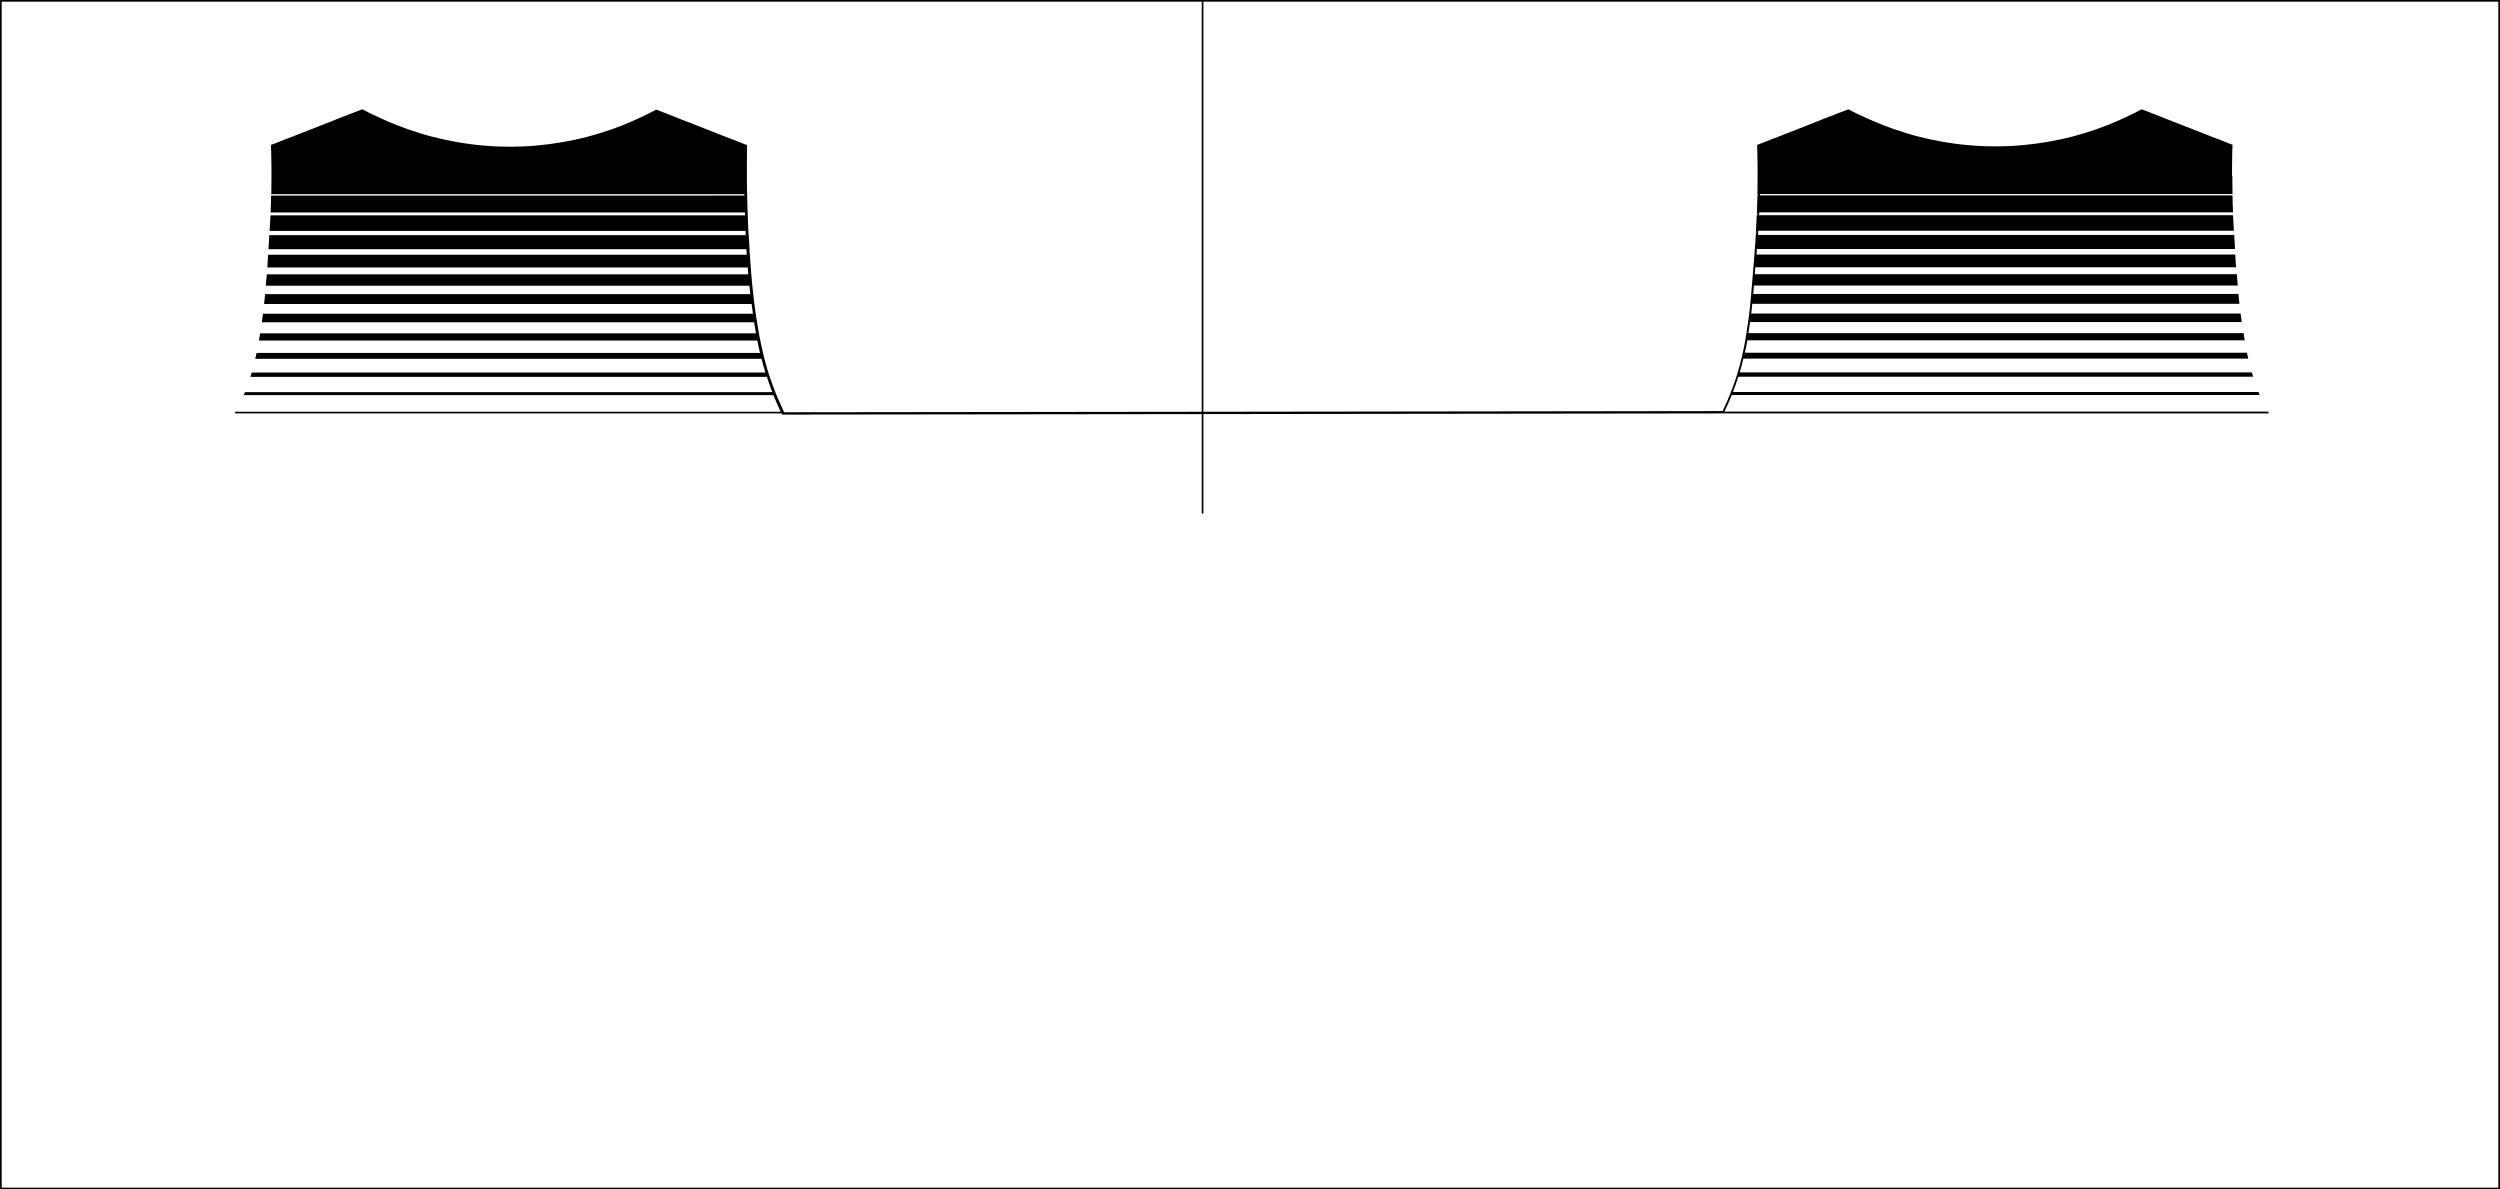 <?xml version="1.0" encoding="utf-8"?>
<!-- Generator: Adobe Illustrator 27.0.0, SVG Export Plug-In . SVG Version: 6.00 Build 0)  -->
<svg version="1.1" id="圖層_1" xmlns="http://www.w3.org/2000/svg" xmlns:xlink="http://www.w3.org/1999/xlink" x="0px" y="0px"
	 viewBox="0 0 1491.8 709.7" style="enable-background:new 0 0 1491.8 709.7;" xml:space="preserve">
<path d="M0,0v709.7h1491.8V0H0z M1490.8,708.7H1V1h716.1v244.7L467.9,246c-2.4-5.1-4.7-10.4-6.7-15.8c-4.2-11.1-9.7-29.6-12.9-66.5
	c-0.1-1.4-0.2-2.7-0.3-4.1c-0.2-2.5-0.4-5.1-0.5-7.6h-0.1c-0.1-1.1-0.1-2.2-0.2-3.3h0.1c-0.1-1.6-0.2-3.3-0.3-4.9
	c-0.1-1.2-0.1-2.3-0.2-3.5h-0.1c0-0.8-0.1-1.7-0.1-2.5c-0.1-1.3-0.2-2.5-0.2-3.8c0,0,0,0,0-0.1c-0.7-15.6-0.9-31.5-0.6-47.3
	c-2.8-1.1-5.6-2.2-8.4-3.3c-1.4-0.5-2.8-1.1-4.2-1.6c-7.9-3.1-15.8-6.2-23.7-9.3c-2.1-0.8-4.2-1.6-6.3-2.5c-3.9-1.5-7.7-3-11.6-4.5
	c-2.6,1.4-5.6,2.9-9,4.5c-1.7,0.8-3.5,1.6-5.5,2.5c-7.5,3.3-16.6,6.6-26.9,9.3c-2.2,0.6-4.5,1.1-6.8,1.6c-9.6,2.1-20.2,3.6-31.6,4.1
	c-17.3,0.7-33-1.1-46.6-4.1c-2.3-0.5-4.6-1.1-6.8-1.6c-10.5-2.7-19.6-6.1-27.1-9.3c-1.9-0.8-3.8-1.7-5.5-2.5c-3.9-1.7-7-3.3-9.6-4.7
	c-4,1.5-7.9,3.1-11.9,4.6c-2.1,0.8-4.2,1.6-6.3,2.5c-7.9,3.1-15.8,6.2-23.7,9.3c-1.4,0.5-2.8,1.1-4.2,1.6c-2.8,1.1-5.6,2.2-8.4,3.3
	c0.1,2,0.1,4.3,0.2,6.8c0,0.3,0,0.5,0,0.8c0.1,3.3,0.1,6.9,0.1,10.9c0,3.4-0.1,7-0.1,10.9h282.3c0,0.3,0,0.6,0,0.8H161.8
	c-0.1,3.2-0.2,6.6-0.3,10.1h283c0,0.6,0,1.1,0.1,1.7H161.4c-0.1,1.3-0.1,2.7-0.2,4.1c0,0.5-0.1,0.9-0.1,1.4
	c-0.1,1.2-0.1,2.5-0.2,3.8h284c0,0.8,0.1,1.7,0.1,2.5H160.7c-0.1,1.2-0.1,2.3-0.2,3.5c-0.1,1.6-0.2,3.3-0.3,4.9h285.2
	c0.1,1.1,0.1,2.2,0.2,3.3H160c-0.2,2.5-0.3,5.1-0.5,7.6h286.7c0.1,1.4,0.2,2.8,0.3,4.1H159.2c-0.2,2.2-0.4,4.5-0.6,6.8h288.6
	c0.2,1.7,0.3,3.3,0.5,5H158.2c-0.2,2-0.4,4-0.6,5.9h290.9c0.3,2,0.5,3.9,0.8,5.8H156.9c-0.2,1.7-0.4,3.4-0.7,5.1H450
	c0.4,2.3,0.7,4.5,1.1,6.6H155.2c-0.2,1.4-0.5,2.9-0.7,4.3h297.4c0.5,2.7,1.1,5.1,1.6,7.4H153.1c-0.1,0.3-0.1,0.7-0.2,1
	c-0.2,0.8-0.4,1.7-0.6,2.5h302.1c0.8,3.1,1.6,5.8,2.3,8.2H150.2c-0.2,0.9-0.5,1.8-0.8,2.6h308.2c0.7,2.1,1.4,4,2,5.8
	c0.4,1.1,0.8,2.2,1.3,3.3H146.2c-0.2,0.6-0.5,1.2-0.8,1.8h316.1c1.4,3.3,2.8,6.6,4.3,9.9H140.6c-0.2,0.3-0.4,0.7-0.6,1h326.4
	c0,0.1,0.1,0.2,0.1,0.3l0.2,0.4l250.4-0.3v59.3h1v-59.3l310.4-0.4h325.4v-0.1c-0.2-0.3-0.4-0.7-0.6-1H1029c1.6-3.2,3-6.5,4.4-9.9
	h315c-0.3-0.6-0.5-1.2-0.7-1.8h-313.6c0.6-1.5,1.1-2.9,1.6-4.4c0.6-1.6,1.1-3.1,1.6-4.7h307.2c-0.3-0.9-0.5-1.8-0.8-2.6h-305.6
	c0.9-2.8,1.6-5.6,2.2-8.2h301.3c-0.2-0.8-0.4-1.7-0.6-2.5c-0.1-0.3-0.1-0.7-0.2-1h-299.6c0.6-2.6,1-5,1.5-7.4h296.8
	c-0.3-1.4-0.5-2.8-0.7-4.3h-295.5c0.4-2.3,0.7-4.5,1-6.6h293.4c-0.2-1.7-0.5-3.4-0.7-5.1h-292c0.2-1.7,0.4-3.6,0.6-5.8h290.7
	c-0.2-2-0.4-4-0.6-5.9h-289.5c0.1-1.5,0.3-3.2,0.4-5h288.7c-0.2-2.2-0.4-4.5-0.5-6.8h-287.7c0.1-1.3,0.2-2.7,0.3-4.1h286.9
	c-0.2-2.5-0.4-5.1-0.5-7.6h-285.7c0.1-1.1,0.2-2.2,0.3-3.3h285.3c-0.1-1.6-0.2-3.3-0.3-4.9c-0.1-1.2-0.1-2.3-0.2-3.5H1049
	c0.1-0.8,0.1-1.7,0.2-2.5H1333c-0.1-1.3-0.2-2.5-0.2-3.8c0-0.5,0-0.9-0.1-1.4c-0.1-1.4-0.1-2.7-0.2-4.1h-282.8
	c0-0.6,0.1-1.1,0.1-1.7h282.7c-0.2-3.5-0.3-6.8-0.3-10.1h-282c0-0.3,0-0.6,0-0.8h282c-0.1-3.8-0.1-7.5-0.1-10.9h-0.2
	c0-4,0-7.6,0.1-10.9c0-0.3,0-0.5,0-0.8c0-2.5,0.1-4.8,0.2-6.8c-2.8-1.1-5.6-2.2-8.4-3.3c-1.4-0.5-2.8-1.1-4.2-1.6
	c-7.9-3.1-15.8-6.2-23.7-9.3c-2.1-0.8-4.2-1.6-6.3-2.5c-3.9-1.5-7.7-3-11.6-4.5c-2.6,1.4-5.6,2.9-9,4.5c-1.7,0.8-3.5,1.6-5.5,2.5
	c-7.5,3.3-16.6,6.6-26.9,9.3c-2.2,0.6-4.5,1.1-6.8,1.6c-9.6,2.1-20.2,3.6-31.6,4.1c-17.3,0.7-33-1.1-46.6-4.1
	c-2.3-0.5-4.6-1.1-6.8-1.6c-10.5-2.7-19.6-6.1-27.1-9.3c-1.9-0.8-3.8-1.7-5.5-2.5c-3.6-1.5-6.7-3.1-9.2-4.5c-4,1.5-7.9,3.1-11.9,4.6
	c-2.1,0.8-4.2,1.6-6.3,2.5c-7.9,3.1-15.8,6.2-23.7,9.3c-1.4,0.5-2.8,1.1-4.2,1.6c-2.8,1.1-5.6,2.2-8.4,3.3c0.1,2,0.1,4.3,0.2,6.8
	c0,0.3,0,0.5,0,0.8c0.1,3.3,0.1,6.9,0.1,10.9c0,3.4-0.1,7-0.1,10.9h0.2c0,0.3,0,0.6,0,0.8h-0.2c-0.1,3.2-0.2,6.6-0.3,10.1h0.2
	c0,0.6,0,1.1-0.1,1.7h-0.2c-0.1,1.3-0.1,2.7-0.2,4.1c0,0.5-0.1,0.9-0.1,1.4c-0.1,1.2-0.1,2.5-0.2,3.8h0.2c-0.1,0.8-0.1,1.6-0.2,2.5
	h-0.1c-0.1,1.2-0.1,2.3-0.2,3.5c-0.1,1.4-0.2,2.8-0.3,4.1c-0.2,2.4-0.4,5-0.6,7.9v0.2c-1.4,17.2-2.1,25.8-2.9,32
	c-1.6,11.7-3.3,25-9,41.1c-2,5.5-4.2,10.9-6.8,16.2l-309.8,0.4V1h772.7V708.7z"/>
</svg>
